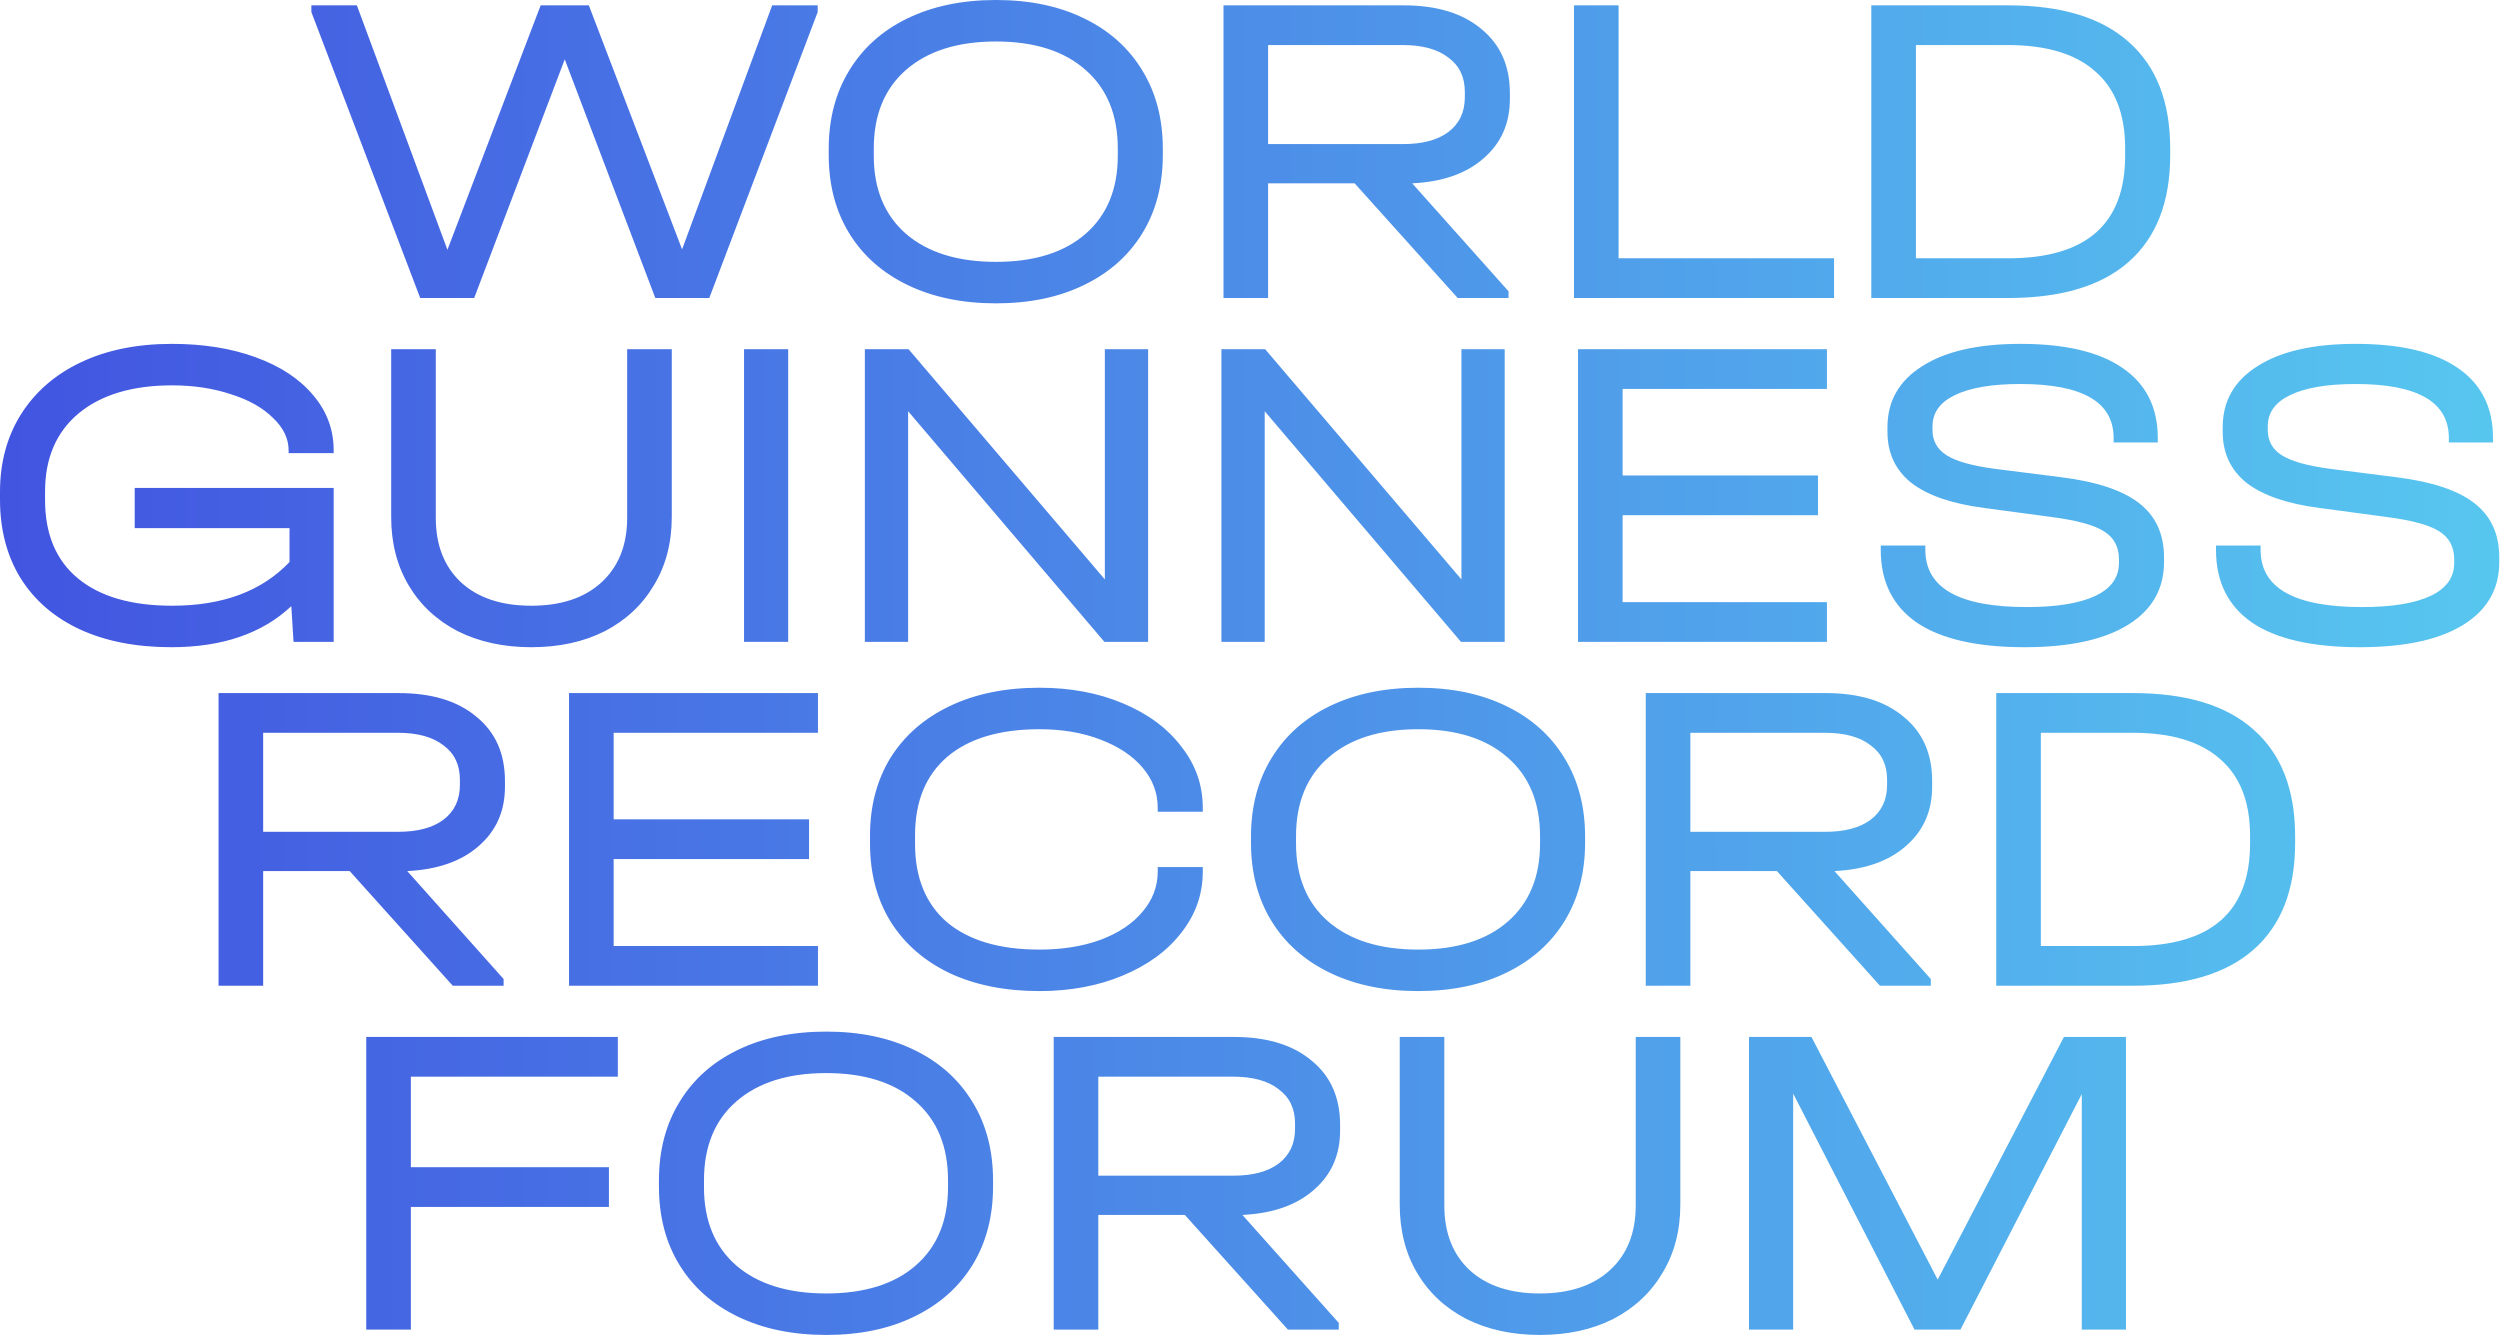 <?xml version="1.0" encoding="UTF-8"?> <svg xmlns="http://www.w3.org/2000/svg" width="269" height="144" viewBox="0 0 269 144" fill="none"><path d="M87.983 0.576V1.296L76.319 32.064H70.511L60.767 6.384L51.023 32.064H45.215L33.503 1.296V0.576H38.399L48.143 26.88L58.175 0.576H63.359L73.391 26.832L83.087 0.576H87.983ZM107.17 32.64C103.554 32.64 100.386 31.984 97.666 30.672C94.946 29.36 92.85 27.504 91.378 25.104C89.906 22.704 89.17 19.888 89.17 16.656V16.032C89.17 12.8 89.906 9.984 91.378 7.584C92.85 5.152 94.946 3.28 97.666 1.968C100.386 0.656 103.554 2.38419e-05 107.17 2.38419e-05C110.786 2.38419e-05 113.938 0.656 116.626 1.968C119.346 3.28 121.442 5.152 122.914 7.584C124.386 9.984 125.122 12.8 125.122 16.032V16.656C125.122 19.888 124.386 22.704 122.914 25.104C121.442 27.504 119.346 29.36 116.626 30.672C113.938 31.984 110.786 32.64 107.17 32.64ZM107.17 28.176C111.298 28.176 114.514 27.168 116.818 25.152C119.122 23.136 120.274 20.336 120.274 16.752V15.984C120.274 12.368 119.122 9.552 116.818 7.536C114.514 5.488 111.298 4.464 107.17 4.464C103.042 4.464 99.81 5.488 97.474 7.536C95.17 9.552 94.018 12.368 94.018 15.984V16.752C94.018 20.336 95.17 23.136 97.474 25.152C99.81 27.168 103.042 28.176 107.17 28.176ZM162.464 10.656C162.464 13.28 161.52 15.408 159.632 17.04C157.776 18.672 155.216 19.568 151.952 19.728L162.32 31.344V32.064H156.848L145.76 19.728H136.448V32.064H131.648V0.576H151.04C154.592 0.576 157.376 1.424 159.392 3.12C161.44 4.784 162.464 7.088 162.464 10.032V10.656ZM157.616 9.888C157.616 8.288 157.024 7.056 155.84 6.192C154.688 5.296 153.056 4.848 150.944 4.848H136.448V15.504H150.944C153.056 15.504 154.688 15.072 155.84 14.208C157.024 13.312 157.616 12.064 157.616 10.464V9.888ZM174.16 0.576V27.792H197.344V32.064H169.36V0.576H174.16ZM216.089 0.576C221.785 0.576 226.105 1.888 229.049 4.512C232.025 7.136 233.513 10.96 233.513 15.984V16.704C233.513 21.728 232.025 25.552 229.049 28.176C226.105 30.768 221.785 32.064 216.089 32.064H201.353V0.576H216.089ZM216.089 27.792C224.473 27.792 228.665 24.112 228.665 16.752V15.936C228.665 12.288 227.593 9.536 225.449 7.68C223.337 5.792 220.201 4.848 216.041 4.848H206.153V27.792H216.089ZM31.056 48.76V48.472C31.056 47.192 30.496 46.024 29.376 44.968C28.288 43.88 26.784 43.032 24.864 42.424C22.944 41.784 20.832 41.464 18.528 41.464C14.24 41.464 10.88 42.472 8.448 44.488C6.048 46.504 4.848 49.304 4.848 52.888V53.8C4.848 57.48 6.032 60.296 8.4 62.248C10.768 64.2 14.144 65.176 18.528 65.176C23.968 65.176 28.176 63.608 31.152 60.472V56.824H14.496V52.504H35.904V69.064H31.584L31.344 65.224C28.208 68.168 23.904 69.64 18.432 69.64C14.656 69.64 11.376 69 8.592 67.72C5.84 66.44 3.712 64.6 2.208 62.2C0.736 59.8 -0 56.984 -0 53.752V52.936C-0 49.768 0.752 46.984 2.256 44.584C3.792 42.152 5.952 40.28 8.736 38.968C11.52 37.656 14.768 37 18.48 37C21.872 37 24.88 37.48 27.504 38.44C30.16 39.4 32.224 40.76 33.696 42.52C35.168 44.248 35.904 46.232 35.904 48.472V48.76H31.056ZM57.163 69.64C54.187 69.64 51.547 69.064 49.243 67.912C46.971 66.728 45.211 65.08 43.963 62.968C42.715 60.856 42.091 58.408 42.091 55.624V37.576H46.891V55.72C46.891 58.664 47.803 60.984 49.627 62.68C51.451 64.344 53.963 65.176 57.163 65.176C60.363 65.176 62.875 64.344 64.699 62.68C66.555 60.984 67.483 58.664 67.483 55.72V37.576H72.283V55.624C72.283 58.408 71.643 60.856 70.363 62.968C69.115 65.08 67.355 66.728 65.083 67.912C62.811 69.064 60.171 69.64 57.163 69.64ZM84.81 37.576V69.064H80.058V37.576H84.81ZM123.538 37.576V69.064H118.834L97.714 44.248V69.064H93.058V37.576H97.762L118.882 62.344V37.576H123.538ZM161.906 37.576V69.064H157.202L136.082 44.248V69.064H131.426V37.576H136.13L157.25 62.344V37.576H161.906ZM196.578 37.576V41.848H174.594V51.16H195.618V55.432H174.594V64.792H196.578V69.064H169.794V37.576H196.578ZM217.825 69.64C212.737 69.64 208.881 68.76 206.257 67C203.665 65.208 202.369 62.6 202.369 59.176V58.696H207.169V59.176C207.169 63.272 210.801 65.32 218.065 65.32C221.297 65.32 223.761 64.92 225.457 64.12C227.153 63.32 228.001 62.136 228.001 60.568V60.184C228.001 58.84 227.457 57.832 226.369 57.16C225.313 56.488 223.425 55.976 220.705 55.624L213.553 54.664C210.065 54.216 207.441 53.32 205.681 51.976C203.953 50.6 203.089 48.76 203.089 46.456V45.976C203.089 43.16 204.337 40.968 206.833 39.4C209.329 37.8 212.849 37 217.393 37C222.225 37 225.889 37.864 228.385 39.592C230.913 41.32 232.177 43.832 232.177 47.128V47.608H227.425V47.128C227.425 43.256 224.081 41.32 217.393 41.32C214.321 41.32 211.969 41.72 210.337 42.52C208.737 43.288 207.937 44.408 207.937 45.88V46.264C207.937 47.448 208.449 48.36 209.473 49C210.497 49.64 212.209 50.12 214.609 50.44L221.809 51.352C225.617 51.832 228.401 52.76 230.161 54.136C231.953 55.512 232.849 57.464 232.849 59.992V60.472C232.849 63.384 231.553 65.64 228.961 67.24C226.369 68.84 222.657 69.64 217.825 69.64ZM253.897 69.64C248.809 69.64 244.953 68.76 242.329 67C239.737 65.208 238.441 62.6 238.441 59.176V58.696H243.241V59.176C243.241 63.272 246.873 65.32 254.137 65.32C257.369 65.32 259.833 64.92 261.529 64.12C263.225 63.32 264.073 62.136 264.073 60.568V60.184C264.073 58.84 263.529 57.832 262.441 57.16C261.385 56.488 259.497 55.976 256.777 55.624L249.625 54.664C246.137 54.216 243.513 53.32 241.753 51.976C240.025 50.6 239.161 48.76 239.161 46.456V45.976C239.161 43.16 240.409 40.968 242.905 39.4C245.401 37.8 248.921 37 253.465 37C258.297 37 261.961 37.864 264.457 39.592C266.985 41.32 268.249 43.832 268.249 47.128V47.608H263.497V47.128C263.497 43.256 260.153 41.32 253.465 41.32C250.393 41.32 248.041 41.72 246.409 42.52C244.809 43.288 244.009 44.408 244.009 45.88V46.264C244.009 47.448 244.521 48.36 245.545 49C246.569 49.64 248.281 50.12 250.681 50.44L257.881 51.352C261.689 51.832 264.473 52.76 266.233 54.136C268.025 55.512 268.921 57.464 268.921 59.992V60.472C268.921 63.384 267.625 65.64 265.033 67.24C262.441 68.84 258.729 69.64 253.897 69.64ZM54.333 84.656C54.333 87.28 53.389 89.408 51.501 91.04C49.645 92.672 47.085 93.568 43.821 93.728L54.189 105.344V106.064H48.717L37.629 93.728H28.317V106.064H23.517V74.576H42.909C46.461 74.576 49.245 75.424 51.261 77.12C53.309 78.784 54.333 81.088 54.333 84.032V84.656ZM49.485 83.888C49.485 82.288 48.893 81.056 47.709 80.192C46.557 79.296 44.925 78.848 42.813 78.848H28.317V89.504H42.813C44.925 89.504 46.557 89.072 47.709 88.208C48.893 87.312 49.485 86.064 49.485 84.464V83.888ZM88.013 74.576V78.848H66.029V88.16H87.053V92.432H66.029V101.792H88.013V106.064H61.229V74.576H88.013ZM111.852 106.64C108.172 106.64 104.956 106 102.204 104.72C99.452 103.408 97.324 101.552 95.82 99.152C94.348 96.752 93.612 93.952 93.612 90.752V89.936C93.612 86.736 94.348 83.936 95.82 81.536C97.324 79.136 99.452 77.28 102.204 75.968C104.956 74.656 108.172 74 111.852 74C115.18 74 118.172 74.56 120.828 75.68C123.516 76.8 125.612 78.352 127.116 80.336C128.652 82.288 129.42 84.48 129.42 86.912V87.344H124.572V86.912C124.572 85.312 124.028 83.872 122.94 82.592C121.852 81.312 120.332 80.304 118.38 79.568C116.46 78.832 114.284 78.464 111.852 78.464C107.564 78.464 104.252 79.456 101.916 81.44C99.612 83.424 98.46 86.24 98.46 89.888V90.8C98.46 94.448 99.612 97.264 101.916 99.248C104.252 101.2 107.564 102.176 111.852 102.176C114.316 102.176 116.508 101.824 118.428 101.12C120.38 100.384 121.884 99.376 122.94 98.096C124.028 96.816 124.572 95.376 124.572 93.776V93.296H129.42V93.776C129.42 96.208 128.652 98.4 127.116 100.352C125.612 102.304 123.516 103.84 120.828 104.96C118.172 106.08 115.18 106.64 111.852 106.64ZM152.605 106.64C148.989 106.64 145.821 105.984 143.101 104.672C140.381 103.36 138.285 101.504 136.813 99.104C135.341 96.704 134.605 93.888 134.605 90.656V90.032C134.605 86.8 135.341 83.984 136.813 81.584C138.285 79.152 140.381 77.28 143.101 75.968C145.821 74.656 148.989 74 152.605 74C156.221 74 159.373 74.656 162.061 75.968C164.781 77.28 166.877 79.152 168.349 81.584C169.821 83.984 170.557 86.8 170.557 90.032V90.656C170.557 93.888 169.821 96.704 168.349 99.104C166.877 101.504 164.781 103.36 162.061 104.672C159.373 105.984 156.221 106.64 152.605 106.64ZM152.605 102.176C156.733 102.176 159.949 101.168 162.253 99.152C164.557 97.136 165.709 94.336 165.709 90.752V89.984C165.709 86.368 164.557 83.552 162.253 81.536C159.949 79.488 156.733 78.464 152.605 78.464C148.477 78.464 145.245 79.488 142.909 81.536C140.605 83.552 139.453 86.368 139.453 89.984V90.752C139.453 94.336 140.605 97.136 142.909 99.152C145.245 101.168 148.477 102.176 152.605 102.176ZM207.899 84.656C207.899 87.28 206.955 89.408 205.067 91.04C203.211 92.672 200.651 93.568 197.387 93.728L207.755 105.344V106.064H202.283L191.195 93.728H181.883V106.064H177.083V74.576H196.475C200.027 74.576 202.811 75.424 204.827 77.12C206.875 78.784 207.899 81.088 207.899 84.032V84.656ZM203.051 83.888C203.051 82.288 202.459 81.056 201.275 80.192C200.123 79.296 198.491 78.848 196.379 78.848H181.883V89.504H196.379C198.491 89.504 200.123 89.072 201.275 88.208C202.459 87.312 203.051 86.064 203.051 84.464V83.888ZM229.531 74.576C235.227 74.576 239.547 75.888 242.491 78.512C245.467 81.136 246.955 84.96 246.955 89.984V90.704C246.955 95.728 245.467 99.552 242.491 102.176C239.547 104.768 235.227 106.064 229.531 106.064H214.795V74.576H229.531ZM229.531 101.792C237.915 101.792 242.107 98.112 242.107 90.752V89.936C242.107 86.288 241.035 83.536 238.891 81.68C236.779 79.792 233.643 78.848 229.483 78.848H219.595V101.792H229.531ZM66.48 111.576V115.848H44.208V125.592H65.52V129.864H44.208V143.064H39.408V111.576H66.48ZM88.901 143.64C85.285 143.64 82.117 142.984 79.397 141.672C76.677 140.36 74.581 138.504 73.109 136.104C71.637 133.704 70.901 130.888 70.901 127.656V127.032C70.901 123.8 71.637 120.984 73.109 118.584C74.581 116.152 76.677 114.28 79.397 112.968C82.117 111.656 85.285 111 88.901 111C92.517 111 95.669 111.656 98.357 112.968C101.077 114.28 103.173 116.152 104.645 118.584C106.117 120.984 106.853 123.8 106.853 127.032V127.656C106.853 130.888 106.117 133.704 104.645 136.104C103.173 138.504 101.077 140.36 98.357 141.672C95.669 142.984 92.517 143.64 88.901 143.64ZM88.901 139.176C93.029 139.176 96.245 138.168 98.549 136.152C100.853 134.136 102.005 131.336 102.005 127.752V126.984C102.005 123.368 100.853 120.552 98.549 118.536C96.245 116.488 93.029 115.464 88.901 115.464C84.773 115.464 81.541 116.488 79.205 118.536C76.901 120.552 75.749 123.368 75.749 126.984V127.752C75.749 131.336 76.901 134.136 79.205 136.152C81.541 138.168 84.773 139.176 88.901 139.176ZM144.195 121.656C144.195 124.28 143.251 126.408 141.363 128.04C139.507 129.672 136.947 130.568 133.683 130.728L144.051 142.344V143.064H138.579L127.491 130.728H118.179V143.064H113.379V111.576H132.771C136.323 111.576 139.107 112.424 141.123 114.12C143.171 115.784 144.195 118.088 144.195 121.032V121.656ZM139.347 120.888C139.347 119.288 138.755 118.056 137.571 117.192C136.419 116.296 134.787 115.848 132.675 115.848H118.179V126.504H132.675C134.787 126.504 136.419 126.072 137.571 125.208C138.755 124.312 139.347 123.064 139.347 121.464V120.888ZM165.683 143.64C162.707 143.64 160.067 143.064 157.763 141.912C155.491 140.728 153.731 139.08 152.483 136.968C151.235 134.856 150.611 132.408 150.611 129.624V111.576H155.411V129.72C155.411 132.664 156.323 134.984 158.147 136.68C159.971 138.344 162.483 139.176 165.683 139.176C168.883 139.176 171.395 138.344 173.219 136.68C175.075 134.984 176.003 132.664 176.003 129.72V111.576H180.803V129.624C180.803 132.408 180.163 134.856 178.883 136.968C177.635 139.08 175.875 140.728 173.603 141.912C171.331 143.064 168.691 143.64 165.683 143.64ZM228.753 143.064H224.001V117.72L210.945 143.064H206.001L192.945 117.672V143.064H188.193V111.576H194.913L208.497 137.688L222.081 111.576H228.753V143.064Z" fill="url(#paint0_linear_8181_221)"></path><defs><linearGradient id="paint0_linear_8181_221" x1="-62.412" y1="72.064" x2="330.588" y2="72.064" gradientUnits="userSpaceOnUse"><stop stop-color="#3D3ADD"></stop><stop offset="1" stop-color="#5CE1F3"></stop></linearGradient></defs></svg> 